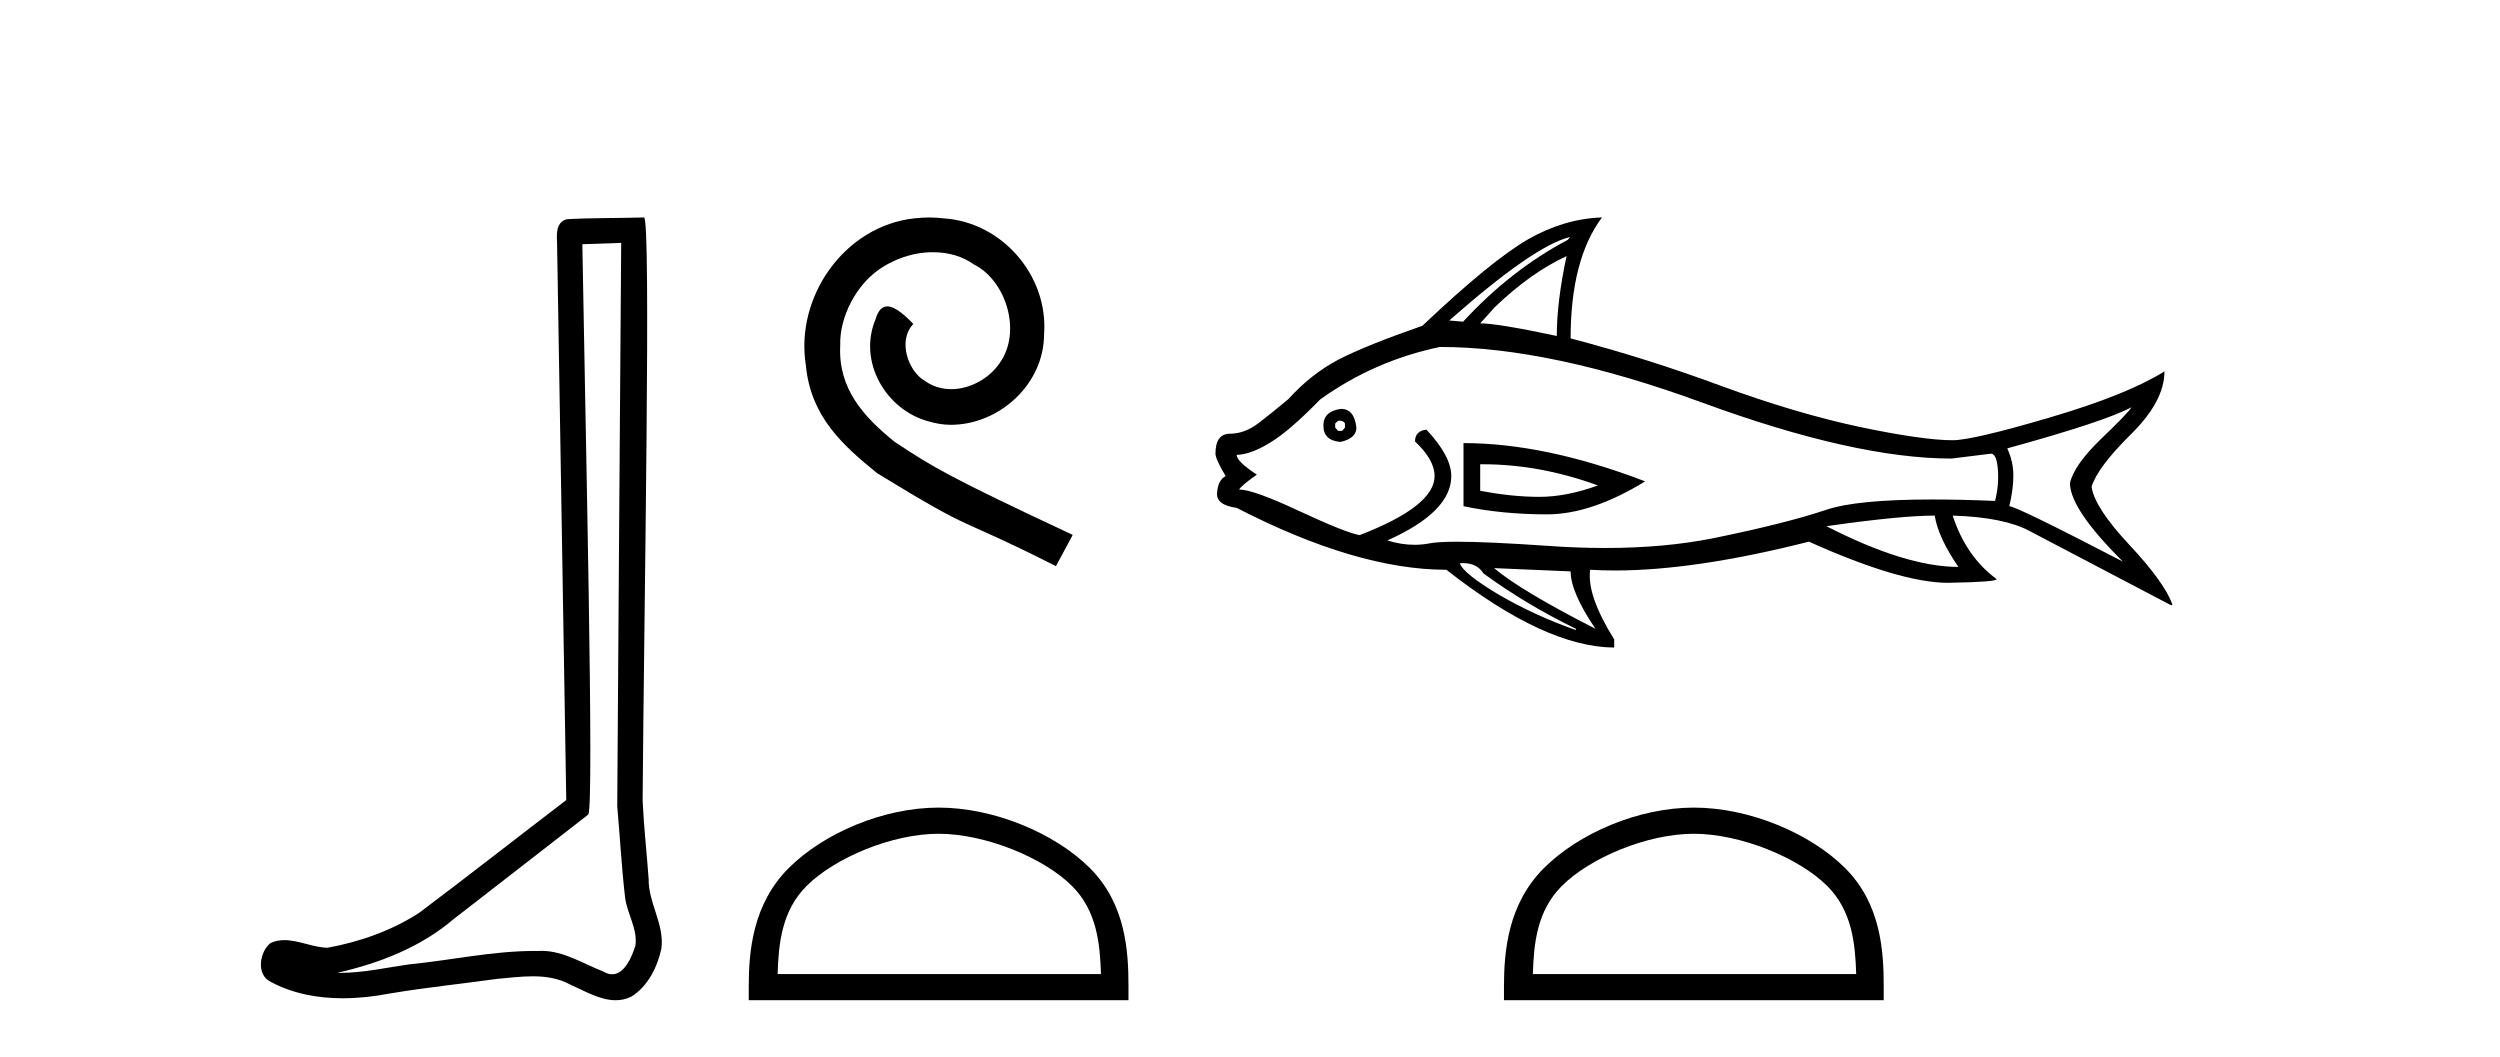 <?xml version='1.0' encoding='UTF-8' standalone='yes'?><svg xmlns='http://www.w3.org/2000/svg' xmlns:xlink='http://www.w3.org/1999/xlink' width='97.0' height='41.0' ><path d='M 24.102 9.424 C 24.052 16.711 23.994 23.997 23.949 31.284 C 24.055 32.464 24.116 33.649 24.254 34.826 C 24.334 35.455 24.744 36.041 24.655 36.685 C 24.521 37.12 24.235 37.802 23.753 37.802 C 23.645 37.802 23.529 37.769 23.402 37.691 C 22.621 37.391 21.876 36.894 21.015 36.894 C 20.967 36.894 20.919 36.895 20.87 36.898 C 20.828 36.898 20.785 36.897 20.742 36.897 C 19.105 36.897 17.496 37.259 15.871 37.418 C 14.984 37.544 14.099 37.747 13.199 37.747 C 13.161 37.747 13.123 37.746 13.085 37.745 C 14.71 37.378 16.315 36.757 17.595 35.665 C 19.337 34.31 21.086 32.963 22.825 31.604 C 23.061 31.314 22.712 16.507 22.595 9.476 C 23.097 9.459 23.599 9.441 24.102 9.424 ZM 24.987 8.437 C 24.987 8.437 24.987 8.437 24.986 8.437 C 24.126 8.465 22.845 8.452 21.988 8.506 C 21.529 8.639 21.609 9.152 21.616 9.52 C 21.734 16.694 21.853 23.868 21.971 31.042 C 20.069 32.496 18.184 33.973 16.271 35.412 C 15.201 36.109 13.963 36.543 12.714 36.772 C 12.155 36.766 11.591 36.477 11.034 36.477 C 10.856 36.477 10.678 36.507 10.502 36.586 C 10.073 36.915 9.925 37.817 10.499 38.093 C 11.363 38.557 12.326 38.733 13.294 38.733 C 13.906 38.733 14.521 38.663 15.115 38.55 C 16.495 38.315 17.889 38.178 19.275 37.982 C 19.731 37.942 20.204 37.881 20.67 37.881 C 21.174 37.881 21.67 37.953 22.125 38.201 C 22.673 38.444 23.277 38.809 23.886 38.809 C 24.09 38.809 24.295 38.768 24.498 38.668 C 25.136 38.27 25.505 37.528 25.661 36.81 C 25.79 35.873 25.157 35.044 25.168 34.114 C 25.095 33.096 24.98 32.08 24.934 31.061 C 24.986 23.698 25.27 8.437 24.987 8.437 Z' style='fill:#000000;stroke:none' /><path d='M 36.051 8.437 C 35.864 8.437 35.676 8.454 35.488 8.471 C 32.771 8.761 30.841 11.512 31.268 14.177 C 31.456 16.158 32.686 17.269 34.036 18.362 C 38.05 20.822 36.923 19.917 40.971 21.967 L 41.621 20.754 C 36.803 18.499 36.222 18.14 34.719 17.149 C 33.489 16.158 32.515 15.065 32.601 13.408 C 32.566 12.263 33.25 11.085 34.019 10.521 C 34.634 10.06 35.419 9.786 36.188 9.786 C 36.769 9.786 37.316 9.923 37.794 10.265 C 39.007 10.863 39.673 12.844 38.785 14.091 C 38.375 14.689 37.64 15.099 36.906 15.099 C 36.547 15.099 36.188 14.997 35.881 14.775 C 35.266 14.433 34.804 13.237 35.436 12.571 C 35.146 12.263 34.736 11.888 34.429 11.888 C 34.224 11.888 34.07 12.041 33.967 12.4 C 33.284 14.04 34.377 15.902 36.017 16.346 C 36.308 16.432 36.598 16.483 36.889 16.483 C 38.768 16.483 40.51 14.911 40.51 12.964 C 40.681 10.692 38.87 8.608 36.598 8.471 C 36.427 8.454 36.239 8.437 36.051 8.437 Z' style='fill:#000000;stroke:none' /><path d='M 36.418 32.35 C 38.23 32.35 40.499 33.281 41.596 34.378 C 42.557 35.339 42.682 36.612 42.717 37.795 L 30.172 37.795 C 30.207 36.612 30.333 35.339 31.293 34.378 C 32.391 33.281 34.606 32.35 36.418 32.35 ZM 36.418 31.335 C 34.268 31.335 31.955 32.329 30.599 33.684 C 29.208 35.075 29.051 36.906 29.051 38.275 L 29.051 38.809 L 43.785 38.809 L 43.785 38.275 C 43.785 36.906 43.681 35.075 42.29 33.684 C 40.935 32.329 38.568 31.335 36.418 31.335 Z' style='fill:#000000;stroke:none' /><path d='M 60.924 9.195 L 60.83 9.306 Q 58.617 10.475 56.768 12.482 L 56.231 12.435 Q 59.55 9.511 60.924 9.195 ZM 60.782 9.938 Q 60.403 11.708 60.403 13.036 Q 58.111 12.546 57.432 12.546 L 58.001 11.914 Q 59.407 10.57 60.782 9.938 ZM 51.964 16.323 Q 52.138 16.323 52.185 16.433 L 52.185 16.591 L 52.075 16.718 L 51.917 16.718 L 51.806 16.591 L 51.806 16.433 L 51.917 16.323 ZM 52.027 15.864 Q 51.348 15.959 51.348 16.512 Q 51.348 17.081 51.98 17.144 L 52.027 17.144 Q 52.628 17.002 52.628 16.591 Q 52.549 15.864 52.027 15.864 ZM 57.516 18.013 Q 59.75 18.013 61.999 18.835 Q 60.782 19.278 59.723 19.278 Q 58.665 19.278 57.432 19.041 L 57.432 18.014 Q 57.474 18.013 57.516 18.013 ZM 56.784 17.192 L 56.784 19.641 Q 58.285 19.957 60.024 19.957 Q 61.746 19.957 63.832 18.677 Q 59.96 17.192 56.784 17.192 ZM 55.867 13.462 Q 60.166 13.462 66.061 15.627 Q 71.971 17.792 75.716 17.792 L 77.249 17.603 Q 77.47 17.603 77.518 18.219 Q 77.565 18.835 77.407 19.436 Q 76.068 19.38 74.973 19.38 Q 72.024 19.38 70.849 19.784 Q 69.237 20.321 66.44 20.89 Q 64.557 21.262 62.281 21.262 Q 61.175 21.262 59.976 21.174 Q 57.72 21.019 56.541 21.019 Q 55.804 21.019 55.488 21.079 Q 55.19 21.138 54.885 21.138 Q 54.366 21.138 53.829 20.969 Q 56.31 19.863 56.31 18.472 Q 56.31 17.698 55.346 16.67 Q 54.903 16.718 54.903 17.129 Q 55.662 17.84 55.662 18.472 Q 55.662 19.641 52.754 20.763 Q 52.217 20.669 50.415 19.831 Q 48.629 18.993 48.076 18.993 Q 48.187 18.82 48.756 18.424 L 48.756 18.409 Q 47.982 17.903 47.982 17.65 Q 48.535 17.634 49.277 17.176 Q 50.02 16.734 51.221 15.501 Q 53.307 14 55.867 13.462 ZM 82.701 15.801 L 82.701 15.801 Q 82.575 16.022 81.516 17.034 Q 80.473 18.045 80.315 18.741 Q 80.315 19.752 82.37 21.791 Q 78.229 19.641 77.96 19.641 Q 78.118 18.993 78.118 18.456 Q 78.118 17.903 77.881 17.397 Q 81.674 16.354 82.701 15.801 ZM 75.068 20.005 Q 75.195 20.842 75.985 21.996 Q 73.946 21.996 70.865 20.416 Q 73.741 20.005 75.068 20.005 ZM 57.969 22.043 L 60.94 22.17 Q 60.94 22.976 61.904 24.398 Q 58.996 22.913 57.969 22.043 ZM 56.764 21.849 Q 57.316 21.849 57.558 22.249 Q 59.202 23.45 61.146 24.398 L 61.146 24.446 Q 59.597 23.908 58.175 23.086 Q 56.768 22.249 56.642 21.854 Q 56.704 21.849 56.764 21.849 ZM 62.157 8.437 Q 60.687 8.484 59.281 9.29 Q 57.859 10.112 55.188 12.64 Q 53.007 13.399 51.932 13.952 Q 50.858 14.521 49.989 15.485 Q 49.404 15.975 48.851 16.402 Q 48.298 16.828 47.729 16.828 Q 47.16 16.828 47.16 17.603 Q 47.16 17.808 47.555 18.472 Q 47.255 18.63 47.223 19.12 Q 47.176 19.594 47.982 19.705 Q 52.643 22.107 56.12 22.107 Q 59.945 25.109 62.631 25.125 L 62.631 24.809 Q 61.557 23.086 61.699 22.107 L 61.699 22.107 Q 62.162 22.135 62.657 22.135 Q 65.779 22.135 70.185 21.016 Q 73.738 22.613 75.585 22.613 Q 75.604 22.613 75.622 22.612 Q 77.47 22.581 77.47 22.47 Q 76.285 21.601 75.764 20.005 L 75.764 20.005 Q 77.755 20.068 78.751 20.605 L 84.234 23.482 L 84.282 23.482 L 84.282 23.434 Q 83.966 22.581 82.622 21.143 Q 81.263 19.689 81.153 18.883 Q 81.39 18.124 82.686 16.844 Q 83.981 15.564 83.981 14.41 L 83.981 14.41 Q 82.543 15.311 79.541 16.196 Q 76.538 17.081 75.764 17.081 Q 74.61 17.081 72.129 16.56 Q 69.632 16.022 66.756 14.964 Q 63.895 13.905 60.94 13.13 Q 60.94 10.065 62.157 8.437 Z' style='fill:#000000;stroke:none' /><path d='M 65.721 32.35 C 67.533 32.35 69.801 33.281 70.899 34.378 C 71.859 35.339 71.985 36.612 72.02 37.795 L 59.475 37.795 C 59.51 36.612 59.635 35.339 60.596 34.378 C 61.693 33.281 63.908 32.35 65.721 32.35 ZM 65.721 31.335 C 63.571 31.335 61.258 32.329 59.902 33.684 C 58.511 35.075 58.354 36.906 58.354 38.275 L 58.354 38.809 L 73.088 38.809 L 73.088 38.275 C 73.088 36.906 72.984 35.075 71.593 33.684 C 70.237 32.329 67.871 31.335 65.721 31.335 Z' style='fill:#000000;stroke:none' /></svg>